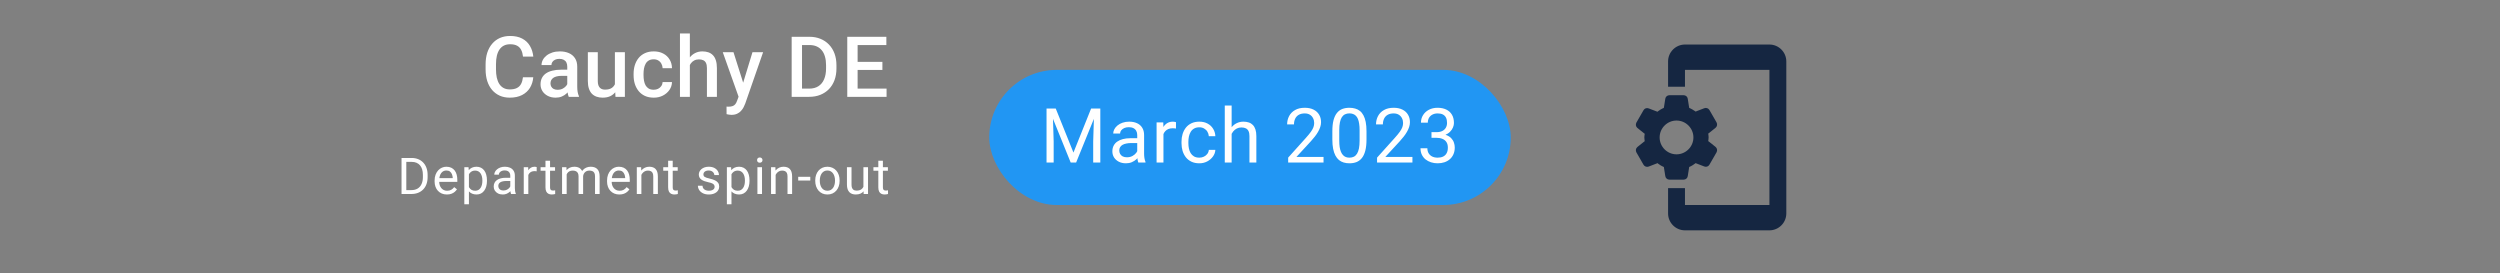 <svg xmlns="http://www.w3.org/2000/svg" width="952" height="104" viewBox="0 0 952 104" fill="none"><rect x="0" y="0" width="952" height="104" fill="#808080" stroke="none"/><path d="M199.142 29.431H203.068C202.943 30.928 202.524 32.263 201.812 33.436C201.1 34.598 200.1 35.514 198.813 36.184C197.525 36.854 195.96 37.189 194.117 37.189C192.704 37.189 191.432 36.938 190.301 36.435C189.17 35.922 188.202 35.2 187.396 34.268C186.589 33.326 185.972 32.19 185.542 30.86C185.124 29.531 184.914 28.044 184.914 26.4V24.5C184.914 22.856 185.129 21.37 185.558 20.04C185.998 18.71 186.626 17.575 187.443 16.632C188.259 15.68 189.238 14.952 190.379 14.449C191.531 13.947 192.824 13.696 194.258 13.696C196.08 13.696 197.619 14.031 198.875 14.701C200.132 15.371 201.105 16.297 201.796 17.48C202.498 18.663 202.927 20.019 203.084 21.548H199.158C199.053 20.564 198.823 19.721 198.467 19.019C198.122 18.318 197.609 17.784 196.928 17.418C196.248 17.041 195.358 16.852 194.258 16.852C193.358 16.852 192.573 17.02 191.903 17.355C191.233 17.69 190.673 18.182 190.222 18.831C189.772 19.48 189.432 20.281 189.202 21.234C188.982 22.176 188.872 23.254 188.872 24.469V26.4C188.872 27.552 188.971 28.599 189.17 29.541C189.38 30.473 189.694 31.274 190.112 31.944C190.542 32.614 191.086 33.132 191.746 33.499C192.405 33.865 193.196 34.048 194.117 34.048C195.237 34.048 196.143 33.87 196.834 33.514C197.535 33.158 198.064 32.64 198.42 31.96C198.786 31.269 199.027 30.426 199.142 29.431ZM216.012 33.467V25.364C216.012 24.757 215.902 24.233 215.683 23.793C215.463 23.354 215.128 23.013 214.678 22.773C214.238 22.532 213.683 22.411 213.013 22.411C212.395 22.411 211.861 22.516 211.411 22.726C210.961 22.935 210.61 23.218 210.359 23.574C210.108 23.93 209.982 24.333 209.982 24.783H206.213C206.213 24.113 206.375 23.464 206.7 22.835C207.024 22.207 207.495 21.647 208.113 21.155C208.731 20.663 209.469 20.276 210.327 19.993C211.186 19.71 212.149 19.569 213.217 19.569C214.494 19.569 215.625 19.784 216.609 20.213C217.604 20.642 218.384 21.291 218.949 22.16C219.525 23.019 219.813 24.097 219.813 25.395V32.949C219.813 33.724 219.865 34.42 219.97 35.038C220.085 35.645 220.247 36.173 220.457 36.624V36.875H216.578C216.4 36.467 216.258 35.949 216.154 35.32C216.059 34.682 216.012 34.064 216.012 33.467ZM216.562 26.542L216.593 28.882H213.877C213.175 28.882 212.557 28.95 212.024 29.086C211.49 29.211 211.045 29.4 210.689 29.651C210.333 29.902 210.066 30.206 209.888 30.562C209.71 30.918 209.621 31.321 209.621 31.771C209.621 32.221 209.725 32.635 209.935 33.012C210.144 33.378 210.448 33.666 210.846 33.876C211.254 34.085 211.746 34.19 212.322 34.19C213.097 34.19 213.772 34.032 214.348 33.718C214.934 33.394 215.395 33.001 215.73 32.541C216.065 32.069 216.243 31.625 216.264 31.206L217.489 32.886C217.363 33.315 217.148 33.776 216.845 34.268C216.541 34.76 216.143 35.231 215.651 35.681C215.17 36.121 214.589 36.482 213.908 36.765C213.238 37.048 212.463 37.189 211.584 37.189C210.474 37.189 209.485 36.969 208.616 36.529C207.747 36.079 207.066 35.477 206.574 34.724C206.082 33.959 205.836 33.096 205.836 32.132C205.836 31.232 206.004 30.436 206.339 29.745C206.684 29.044 207.187 28.458 207.846 27.986C208.516 27.515 209.333 27.159 210.296 26.919C211.259 26.667 212.359 26.542 213.594 26.542H216.562ZM234.154 32.87V19.883H237.955V36.875H234.374L234.154 32.87ZM234.688 29.337L235.96 29.306C235.96 30.447 235.835 31.499 235.584 32.462C235.332 33.415 234.945 34.247 234.421 34.959C233.898 35.66 233.228 36.21 232.411 36.608C231.595 36.995 230.616 37.189 229.475 37.189C228.648 37.189 227.889 37.069 227.198 36.828C226.507 36.587 225.91 36.215 225.407 35.713C224.915 35.21 224.533 34.556 224.261 33.75C223.989 32.944 223.853 31.98 223.853 30.86V19.883H227.637V30.892C227.637 31.509 227.711 32.028 227.857 32.446C228.004 32.855 228.203 33.184 228.454 33.436C228.705 33.687 228.998 33.865 229.333 33.97C229.668 34.074 230.024 34.127 230.401 34.127C231.48 34.127 232.328 33.917 232.945 33.499C233.573 33.069 234.018 32.493 234.28 31.771C234.552 31.049 234.688 30.237 234.688 29.337ZM248.936 34.174C249.554 34.174 250.108 34.053 250.601 33.813C251.103 33.561 251.506 33.216 251.81 32.776C252.124 32.337 252.297 31.829 252.328 31.253H255.893C255.872 32.352 255.547 33.352 254.919 34.252C254.291 35.153 253.459 35.87 252.422 36.404C251.386 36.927 250.239 37.189 248.983 37.189C247.685 37.189 246.554 36.969 245.591 36.529C244.628 36.079 243.827 35.462 243.188 34.676C242.55 33.891 242.068 32.986 241.743 31.96C241.429 30.934 241.272 29.834 241.272 28.662V28.112C241.272 26.939 241.429 25.84 241.743 24.814C242.068 23.778 242.55 22.867 243.188 22.082C243.827 21.297 244.628 20.684 245.591 20.244C246.554 19.794 247.68 19.569 248.967 19.569C250.328 19.569 251.522 19.841 252.548 20.386C253.574 20.92 254.38 21.668 254.966 22.631C255.563 23.584 255.872 24.694 255.893 25.961H252.328C252.297 25.332 252.14 24.767 251.857 24.265C251.585 23.752 251.197 23.343 250.695 23.04C250.203 22.736 249.611 22.584 248.92 22.584C248.156 22.584 247.523 22.741 247.02 23.055C246.517 23.359 246.125 23.778 245.842 24.312C245.559 24.835 245.355 25.427 245.23 26.086C245.115 26.735 245.057 27.411 245.057 28.112V28.662C245.057 29.363 245.115 30.044 245.23 30.703C245.345 31.363 245.544 31.954 245.826 32.478C246.12 32.991 246.517 33.404 247.02 33.718C247.523 34.022 248.161 34.174 248.936 34.174ZM262.697 12.753V36.875H258.928V12.753H262.697ZM262.037 27.751L260.812 27.735C260.822 26.563 260.985 25.479 261.299 24.484C261.623 23.49 262.074 22.626 262.649 21.893C263.236 21.15 263.937 20.579 264.754 20.181C265.57 19.773 266.476 19.569 267.471 19.569C268.308 19.569 269.062 19.684 269.732 19.915C270.412 20.145 270.999 20.517 271.491 21.029C271.983 21.532 272.355 22.192 272.606 23.008C272.868 23.814 272.998 24.799 272.998 25.961V36.875H269.198V25.929C269.198 25.113 269.078 24.463 268.837 23.982C268.607 23.5 268.266 23.155 267.816 22.945C267.366 22.726 266.816 22.616 266.167 22.616C265.487 22.616 264.885 22.752 264.361 23.024C263.848 23.296 263.419 23.668 263.073 24.139C262.728 24.61 262.466 25.154 262.288 25.772C262.121 26.39 262.037 27.049 262.037 27.751ZM281.922 35.022L286.539 19.883H290.591L283.775 39.466C283.618 39.885 283.414 40.34 283.163 40.833C282.912 41.325 282.582 41.79 282.173 42.23C281.776 42.68 281.278 43.041 280.682 43.314C280.085 43.596 279.362 43.738 278.514 43.738C278.179 43.738 277.855 43.706 277.541 43.644C277.237 43.591 276.949 43.534 276.677 43.471L276.661 40.581C276.766 40.592 276.892 40.602 277.038 40.613C277.195 40.623 277.321 40.628 277.415 40.628C278.043 40.628 278.567 40.55 278.986 40.393C279.404 40.246 279.745 40.005 280.006 39.67C280.278 39.335 280.509 38.885 280.697 38.32L281.922 35.022ZM279.315 19.883L283.351 32.603L284.027 36.592L281.404 37.268L275.232 19.883H279.315ZM308.109 36.875H303.225L303.256 33.75H308.109C309.522 33.75 310.705 33.441 311.658 32.823C312.621 32.206 313.343 31.321 313.825 30.169C314.317 29.018 314.563 27.646 314.563 26.055V24.814C314.563 23.579 314.422 22.485 314.139 21.532C313.867 20.579 313.458 19.778 312.914 19.129C312.38 18.48 311.721 17.988 310.935 17.653C310.161 17.318 309.265 17.151 308.25 17.151H303.13V14.01H308.25C309.768 14.01 311.155 14.266 312.412 14.779C313.668 15.282 314.751 16.009 315.662 16.962C316.584 17.915 317.29 19.056 317.782 20.386C318.274 21.715 318.52 23.202 318.52 24.846V26.055C318.52 27.698 318.274 29.185 317.782 30.515C317.29 31.844 316.584 32.986 315.662 33.938C314.741 34.881 313.642 35.608 312.364 36.121C311.098 36.624 309.679 36.875 308.109 36.875ZM305.407 14.01V36.875H301.466V14.01H305.407ZM337.605 33.75V36.875H325.465V33.75H337.605ZM326.58 14.01V36.875H322.639V14.01H326.58ZM336.019 23.558V26.636H325.465V23.558H336.019ZM337.526 14.01V17.151H325.465V14.01H337.526Z" fill="white"></path><path d="M156.617 73.875H153.753L153.772 72.396H156.617C157.597 72.396 158.414 72.192 159.067 71.783C159.721 71.369 160.21 70.791 160.537 70.049C160.87 69.302 161.037 68.429 161.037 67.43V66.591C161.037 65.806 160.942 65.109 160.754 64.5C160.565 63.884 160.289 63.366 159.925 62.945C159.56 62.518 159.114 62.194 158.587 61.974C158.065 61.755 157.465 61.645 156.787 61.645H153.696V60.156H156.787C157.685 60.156 158.505 60.307 159.246 60.608C159.987 60.903 160.625 61.334 161.159 61.899C161.699 62.458 162.114 63.136 162.403 63.934C162.692 64.726 162.836 65.618 162.836 66.61V67.43C162.836 68.422 162.692 69.318 162.403 70.115C162.114 70.907 161.696 71.582 161.15 72.141C160.609 72.7 159.956 73.131 159.19 73.432C158.43 73.727 157.572 73.875 156.617 73.875ZM154.723 60.156V73.875H152.905V60.156H154.723ZM170.179 74.064C169.469 74.064 168.825 73.944 168.247 73.705C167.676 73.46 167.183 73.118 166.768 72.678C166.36 72.239 166.046 71.717 165.826 71.114C165.606 70.511 165.496 69.852 165.496 69.135V68.74C165.496 67.911 165.618 67.172 165.863 66.525C166.108 65.872 166.441 65.319 166.862 64.867C167.283 64.415 167.76 64.073 168.294 63.84C168.828 63.608 169.381 63.491 169.953 63.491C170.681 63.491 171.31 63.617 171.837 63.868C172.371 64.12 172.808 64.471 173.147 64.924C173.486 65.37 173.737 65.897 173.901 66.507C174.064 67.11 174.146 67.769 174.146 68.485V69.267H166.532V67.845H172.403V67.713C172.377 67.26 172.283 66.821 172.12 66.394C171.963 65.966 171.712 65.615 171.366 65.338C171.021 65.062 170.549 64.924 169.953 64.924C169.557 64.924 169.193 65.008 168.86 65.178C168.527 65.341 168.241 65.586 168.002 65.913C167.764 66.24 167.578 66.638 167.446 67.11C167.314 67.581 167.248 68.124 167.248 68.74V69.135C167.248 69.619 167.314 70.075 167.446 70.502C167.585 70.923 167.782 71.293 168.04 71.614C168.304 71.934 168.621 72.185 168.992 72.367C169.369 72.55 169.796 72.641 170.273 72.641C170.889 72.641 171.41 72.515 171.837 72.264C172.264 72.013 172.638 71.676 172.959 71.255L174.014 72.094C173.794 72.427 173.514 72.744 173.175 73.046C172.836 73.347 172.418 73.592 171.922 73.781C171.432 73.969 170.851 74.064 170.179 74.064ZM178.567 65.64V77.795H176.815V63.68H178.417L178.567 65.64ZM185.436 68.693V68.891C185.436 69.632 185.348 70.32 185.173 70.954C184.997 71.582 184.739 72.129 184.4 72.594C184.067 73.058 183.656 73.42 183.166 73.677C182.676 73.935 182.113 74.064 181.479 74.064C180.832 74.064 180.26 73.957 179.764 73.743C179.268 73.529 178.847 73.219 178.501 72.81C178.156 72.402 177.88 71.912 177.672 71.34C177.471 70.769 177.333 70.125 177.258 69.409V68.353C177.333 67.6 177.474 66.924 177.682 66.328C177.889 65.731 178.162 65.222 178.501 64.801C178.847 64.374 179.265 64.05 179.755 63.831C180.245 63.605 180.81 63.491 181.451 63.491C182.091 63.491 182.66 63.617 183.156 63.868C183.652 64.113 184.07 64.465 184.409 64.924C184.749 65.382 185.003 65.932 185.173 66.573C185.348 67.207 185.436 67.914 185.436 68.693ZM183.684 68.891V68.693C183.684 68.184 183.63 67.706 183.524 67.26C183.417 66.808 183.25 66.412 183.024 66.073C182.804 65.728 182.522 65.458 182.176 65.263C181.831 65.062 181.419 64.961 180.942 64.961C180.502 64.961 180.119 65.037 179.792 65.187C179.472 65.338 179.199 65.542 178.973 65.8C178.746 66.051 178.561 66.34 178.417 66.667C178.278 66.987 178.175 67.32 178.106 67.666V70.106C178.231 70.546 178.407 70.96 178.633 71.35C178.86 71.733 179.161 72.044 179.538 72.283C179.915 72.515 180.389 72.631 180.961 72.631C181.432 72.631 181.837 72.534 182.176 72.339C182.522 72.138 182.804 71.865 183.024 71.519C183.25 71.174 183.417 70.778 183.524 70.332C183.63 69.88 183.684 69.399 183.684 68.891ZM194.315 72.132V66.883C194.315 66.481 194.233 66.133 194.07 65.838C193.913 65.536 193.674 65.304 193.354 65.14C193.033 64.977 192.638 64.895 192.167 64.895C191.727 64.895 191.341 64.971 191.008 65.121C190.681 65.272 190.423 65.47 190.235 65.715C190.053 65.96 189.962 66.224 189.962 66.507H188.219C188.219 66.142 188.313 65.781 188.501 65.423C188.69 65.065 188.96 64.741 189.312 64.453C189.67 64.157 190.097 63.925 190.593 63.755C191.096 63.579 191.655 63.491 192.27 63.491C193.011 63.491 193.665 63.617 194.23 63.868C194.802 64.12 195.248 64.5 195.568 65.008C195.895 65.511 196.058 66.142 196.058 66.902V71.651C196.058 71.99 196.086 72.352 196.143 72.735C196.206 73.118 196.297 73.448 196.416 73.724V73.875H194.598C194.51 73.674 194.441 73.407 194.39 73.074C194.34 72.735 194.315 72.421 194.315 72.132ZM194.616 67.694L194.635 68.919H192.873C192.377 68.919 191.934 68.96 191.545 69.041C191.155 69.117 190.829 69.233 190.565 69.39C190.301 69.547 190.1 69.745 189.962 69.984C189.824 70.216 189.754 70.489 189.754 70.803C189.754 71.124 189.827 71.416 189.971 71.68C190.116 71.943 190.332 72.154 190.621 72.311C190.917 72.462 191.278 72.537 191.705 72.537C192.239 72.537 192.71 72.424 193.118 72.198C193.527 71.972 193.85 71.695 194.089 71.369C194.334 71.042 194.466 70.725 194.485 70.417L195.229 71.255C195.185 71.519 195.066 71.811 194.871 72.132C194.676 72.452 194.415 72.76 194.089 73.055C193.768 73.344 193.385 73.586 192.939 73.781C192.5 73.969 192.003 74.064 191.45 74.064C190.76 74.064 190.153 73.928 189.632 73.658C189.117 73.388 188.715 73.027 188.426 72.575C188.143 72.116 188.002 71.604 188.002 71.039C188.002 70.492 188.109 70.012 188.322 69.597C188.536 69.176 188.844 68.828 189.246 68.551C189.648 68.269 190.131 68.055 190.697 67.911C191.262 67.766 191.893 67.694 192.591 67.694H194.616ZM201.186 65.282V73.875H199.443V63.68H201.139L201.186 65.282ZM204.371 63.623L204.362 65.244C204.217 65.213 204.079 65.194 203.947 65.187C203.822 65.175 203.677 65.169 203.514 65.169C203.112 65.169 202.757 65.231 202.449 65.357C202.141 65.483 201.881 65.659 201.667 65.885C201.453 66.111 201.284 66.381 201.158 66.695C201.039 67.003 200.96 67.342 200.923 67.713L200.433 67.995C200.433 67.38 200.492 66.802 200.612 66.262C200.737 65.721 200.929 65.244 201.186 64.829C201.444 64.409 201.771 64.082 202.166 63.849C202.568 63.611 203.046 63.491 203.599 63.491C203.724 63.491 203.869 63.507 204.032 63.538C204.195 63.564 204.308 63.592 204.371 63.623ZM211.365 63.68V65.018H205.853V63.68H211.365ZM207.719 61.202H209.462V71.35C209.462 71.695 209.515 71.956 209.622 72.132C209.729 72.308 209.867 72.424 210.037 72.481C210.206 72.537 210.388 72.565 210.583 72.565C210.728 72.565 210.878 72.553 211.035 72.528C211.199 72.496 211.321 72.471 211.403 72.452L211.412 73.875C211.274 73.919 211.092 73.96 210.866 73.998C210.646 74.041 210.379 74.064 210.065 74.064C209.638 74.064 209.245 73.979 208.887 73.809C208.529 73.639 208.243 73.357 208.03 72.961C207.822 72.559 207.719 72.019 207.719 71.34V61.202ZM215.787 65.706V73.875H214.034V63.68H215.693L215.787 65.706ZM215.429 68.391L214.619 68.363C214.625 67.666 214.716 67.022 214.892 66.431C215.068 65.835 215.328 65.316 215.674 64.876C216.019 64.437 216.45 64.098 216.965 63.859C217.48 63.614 218.077 63.491 218.755 63.491C219.232 63.491 219.672 63.56 220.074 63.699C220.476 63.831 220.825 64.041 221.12 64.33C221.415 64.619 221.645 64.99 221.808 65.442C221.971 65.894 222.053 66.441 222.053 67.081V73.875H220.31V67.166C220.31 66.632 220.219 66.205 220.037 65.885C219.861 65.564 219.609 65.332 219.283 65.187C218.956 65.037 218.573 64.961 218.133 64.961C217.618 64.961 217.188 65.052 216.842 65.235C216.497 65.417 216.22 65.668 216.013 65.988C215.806 66.309 215.655 66.676 215.561 67.091C215.473 67.499 215.429 67.933 215.429 68.391ZM222.034 67.43L220.866 67.788C220.872 67.229 220.963 66.692 221.139 66.177C221.321 65.662 221.582 65.203 221.921 64.801C222.266 64.399 222.691 64.082 223.193 63.849C223.696 63.611 224.27 63.491 224.917 63.491C225.464 63.491 225.948 63.564 226.368 63.708C226.796 63.853 227.154 64.076 227.443 64.377C227.738 64.672 227.961 65.052 228.112 65.517C228.262 65.982 228.338 66.535 228.338 67.176V73.875H226.585V67.157C226.585 66.585 226.494 66.142 226.312 65.828C226.136 65.508 225.885 65.285 225.558 65.159C225.238 65.027 224.855 64.961 224.409 64.961C224.025 64.961 223.686 65.027 223.391 65.159C223.096 65.291 222.848 65.473 222.647 65.706C222.446 65.932 222.292 66.192 222.185 66.488C222.084 66.783 222.034 67.097 222.034 67.43ZM235.85 74.064C235.14 74.064 234.496 73.944 233.918 73.705C233.347 73.46 232.854 73.118 232.439 72.678C232.031 72.239 231.717 71.717 231.497 71.114C231.277 70.511 231.167 69.852 231.167 69.135V68.74C231.167 67.911 231.289 67.172 231.534 66.525C231.779 65.872 232.112 65.319 232.533 64.867C232.954 64.415 233.432 64.073 233.965 63.84C234.499 63.608 235.052 63.491 235.624 63.491C236.353 63.491 236.981 63.617 237.508 63.868C238.042 64.12 238.479 64.471 238.818 64.924C239.157 65.37 239.409 65.897 239.572 66.507C239.735 67.11 239.817 67.769 239.817 68.485V69.267H232.203V67.845H238.074V67.713C238.049 67.26 237.954 66.821 237.791 66.394C237.634 65.966 237.383 65.615 237.037 65.338C236.692 65.062 236.221 64.924 235.624 64.924C235.228 64.924 234.864 65.008 234.531 65.178C234.198 65.341 233.912 65.586 233.673 65.913C233.435 66.24 233.249 66.638 233.117 67.11C232.986 67.581 232.92 68.124 232.92 68.74V69.135C232.92 69.619 232.986 70.075 233.117 70.502C233.256 70.923 233.454 71.293 233.711 71.614C233.975 71.934 234.292 72.185 234.663 72.367C235.04 72.55 235.467 72.641 235.944 72.641C236.56 72.641 237.081 72.515 237.508 72.264C237.935 72.013 238.309 71.676 238.63 71.255L239.685 72.094C239.465 72.427 239.186 72.744 238.846 73.046C238.507 73.347 238.089 73.592 237.593 73.781C237.103 73.969 236.522 74.064 235.85 74.064ZM244.239 65.856V73.875H242.495V63.68H244.144L244.239 65.856ZM243.824 68.391L243.098 68.363C243.105 67.666 243.208 67.022 243.409 66.431C243.61 65.835 243.893 65.316 244.257 64.876C244.622 64.437 245.055 64.098 245.558 63.859C246.066 63.614 246.629 63.491 247.244 63.491C247.747 63.491 248.199 63.56 248.601 63.699C249.003 63.831 249.346 64.044 249.628 64.339C249.917 64.635 250.137 65.018 250.288 65.489C250.439 65.954 250.514 66.522 250.514 67.194V73.875H248.761V67.176C248.761 66.642 248.683 66.215 248.526 65.894C248.369 65.567 248.139 65.332 247.838 65.187C247.536 65.037 247.166 64.961 246.726 64.961C246.293 64.961 245.897 65.052 245.539 65.235C245.187 65.417 244.882 65.668 244.625 65.988C244.374 66.309 244.176 66.676 244.031 67.091C243.893 67.499 243.824 67.933 243.824 68.391ZM258.073 63.68V65.018H252.561V63.68H258.073ZM254.427 61.202H256.17V71.35C256.17 71.695 256.223 71.956 256.33 72.132C256.437 72.308 256.575 72.424 256.745 72.481C256.914 72.537 257.096 72.565 257.291 72.565C257.436 72.565 257.586 72.553 257.743 72.528C257.907 72.496 258.029 72.471 258.111 72.452L258.12 73.875C257.982 73.919 257.8 73.96 257.574 73.998C257.354 74.041 257.087 74.064 256.773 74.064C256.346 74.064 255.953 73.979 255.595 73.809C255.237 73.639 254.951 73.357 254.738 72.961C254.53 72.559 254.427 72.019 254.427 71.34V61.202ZM272.127 71.171C272.127 70.919 272.071 70.687 271.958 70.474C271.851 70.254 271.628 70.056 271.289 69.88C270.956 69.698 270.453 69.541 269.781 69.409C269.216 69.289 268.704 69.148 268.245 68.985C267.793 68.821 267.407 68.624 267.086 68.391C266.772 68.159 266.53 67.885 266.361 67.571C266.191 67.257 266.106 66.89 266.106 66.469C266.106 66.067 266.194 65.687 266.37 65.329C266.552 64.971 266.807 64.653 267.133 64.377C267.466 64.101 267.865 63.884 268.33 63.727C268.795 63.57 269.313 63.491 269.885 63.491C270.701 63.491 271.399 63.636 271.977 63.925C272.554 64.214 272.997 64.6 273.305 65.084C273.613 65.561 273.767 66.092 273.767 66.676H272.024C272.024 66.394 271.939 66.12 271.769 65.856C271.606 65.586 271.364 65.363 271.044 65.187C270.73 65.012 270.343 64.924 269.885 64.924C269.401 64.924 269.008 64.999 268.707 65.15C268.412 65.294 268.195 65.48 268.057 65.706C267.925 65.932 267.859 66.171 267.859 66.422C267.859 66.61 267.89 66.78 267.953 66.931C268.022 67.075 268.142 67.21 268.311 67.336C268.481 67.455 268.719 67.568 269.027 67.675C269.335 67.782 269.728 67.889 270.205 67.995C271.041 68.184 271.728 68.41 272.269 68.674C272.809 68.938 273.211 69.261 273.475 69.644C273.739 70.028 273.87 70.492 273.87 71.039C273.87 71.485 273.776 71.893 273.588 72.264C273.406 72.634 273.139 72.955 272.787 73.225C272.441 73.489 272.027 73.696 271.543 73.847C271.066 73.991 270.529 74.064 269.932 74.064C269.034 74.064 268.273 73.903 267.652 73.583C267.03 73.263 266.559 72.848 266.238 72.339C265.918 71.83 265.758 71.293 265.758 70.728H267.51C267.535 71.205 267.674 71.585 267.925 71.868C268.176 72.144 268.484 72.342 268.848 72.462C269.213 72.575 269.574 72.631 269.932 72.631C270.409 72.631 270.808 72.568 271.128 72.443C271.455 72.317 271.703 72.144 271.873 71.924C272.042 71.705 272.127 71.453 272.127 71.171ZM278.547 65.64V77.795H276.794V63.68H278.396L278.547 65.64ZM285.416 68.693V68.891C285.416 69.632 285.328 70.32 285.152 70.954C284.976 71.582 284.718 72.129 284.379 72.594C284.046 73.058 283.635 73.42 283.145 73.677C282.655 73.935 282.093 74.064 281.458 74.064C280.811 74.064 280.239 73.957 279.743 73.743C279.247 73.529 278.826 73.219 278.481 72.81C278.135 72.402 277.859 71.912 277.651 71.34C277.45 70.769 277.312 70.125 277.237 69.409V68.353C277.312 67.6 277.453 66.924 277.661 66.328C277.868 65.731 278.141 65.222 278.481 64.801C278.826 64.374 279.244 64.05 279.734 63.831C280.224 63.605 280.789 63.491 281.43 63.491C282.071 63.491 282.639 63.617 283.135 63.868C283.632 64.113 284.049 64.465 284.388 64.924C284.728 65.382 284.982 65.932 285.152 66.573C285.328 67.207 285.416 67.914 285.416 68.693ZM283.663 68.891V68.693C283.663 68.184 283.61 67.706 283.503 67.26C283.396 66.808 283.229 66.412 283.003 66.073C282.783 65.728 282.501 65.458 282.155 65.263C281.81 65.062 281.398 64.961 280.921 64.961C280.481 64.961 280.098 65.037 279.771 65.187C279.451 65.338 279.178 65.542 278.952 65.8C278.726 66.051 278.54 66.34 278.396 66.667C278.258 66.987 278.154 67.32 278.085 67.666V70.106C278.21 70.546 278.386 70.96 278.612 71.35C278.839 71.733 279.14 72.044 279.517 72.283C279.894 72.515 280.368 72.631 280.94 72.631C281.411 72.631 281.816 72.534 282.155 72.339C282.501 72.138 282.783 71.865 283.003 71.519C283.229 71.174 283.396 70.778 283.503 70.332C283.61 69.88 283.663 69.399 283.663 68.891ZM290.176 63.68V73.875H288.424V63.68H290.176ZM288.292 60.976C288.292 60.693 288.377 60.454 288.546 60.26C288.722 60.065 288.98 59.967 289.319 59.967C289.652 59.967 289.906 60.065 290.082 60.26C290.264 60.454 290.355 60.693 290.355 60.976C290.355 61.246 290.264 61.478 290.082 61.673C289.906 61.861 289.652 61.956 289.319 61.956C288.98 61.956 288.722 61.861 288.546 61.673C288.377 61.478 288.292 61.246 288.292 60.976ZM295.361 65.856V73.875H293.618V63.68H295.267L295.361 65.856ZM294.947 68.391L294.221 68.363C294.227 67.666 294.331 67.022 294.532 66.431C294.733 65.835 295.016 65.316 295.38 64.876C295.744 64.437 296.178 64.098 296.68 63.859C297.189 63.614 297.751 63.491 298.367 63.491C298.87 63.491 299.322 63.56 299.724 63.699C300.126 63.831 300.468 64.044 300.751 64.339C301.04 64.635 301.26 65.018 301.411 65.489C301.561 65.954 301.637 66.522 301.637 67.194V73.875H299.884V67.176C299.884 66.642 299.806 66.215 299.649 65.894C299.491 65.567 299.262 65.332 298.961 65.187C298.659 65.037 298.289 64.961 297.849 64.961C297.415 64.961 297.02 65.052 296.662 65.235C296.31 65.417 296.005 65.668 295.748 65.988C295.496 66.309 295.298 66.676 295.154 67.091C295.016 67.499 294.947 67.933 294.947 68.391ZM308.555 67.326V68.759H303.957V67.326H308.555ZM310.442 68.891V68.674C310.442 67.939 310.549 67.257 310.763 66.629C310.976 65.995 311.284 65.445 311.686 64.98C312.088 64.509 312.575 64.145 313.147 63.887C313.718 63.623 314.359 63.491 315.069 63.491C315.785 63.491 316.429 63.623 317 63.887C317.578 64.145 318.068 64.509 318.47 64.98C318.879 65.445 319.19 65.995 319.403 66.629C319.617 67.257 319.723 67.939 319.723 68.674V68.891C319.723 69.625 319.617 70.307 319.403 70.935C319.19 71.563 318.879 72.113 318.47 72.584C318.068 73.049 317.581 73.413 317.01 73.677C316.444 73.935 315.804 74.064 315.088 74.064C314.372 74.064 313.728 73.935 313.156 73.677C312.584 73.413 312.094 73.049 311.686 72.584C311.284 72.113 310.976 71.563 310.763 70.935C310.549 70.307 310.442 69.625 310.442 68.891ZM312.185 68.674V68.891C312.185 69.399 312.245 69.88 312.365 70.332C312.484 70.778 312.663 71.174 312.902 71.519C313.147 71.865 313.451 72.138 313.816 72.339C314.18 72.534 314.604 72.631 315.088 72.631C315.565 72.631 315.983 72.534 316.341 72.339C316.705 72.138 317.007 71.865 317.245 71.519C317.484 71.174 317.663 70.778 317.782 70.332C317.908 69.88 317.971 69.399 317.971 68.891V68.674C317.971 68.171 317.908 67.697 317.782 67.251C317.663 66.799 317.481 66.4 317.236 66.054C316.997 65.703 316.696 65.426 316.331 65.225C315.973 65.024 315.552 64.924 315.069 64.924C314.591 64.924 314.17 65.024 313.806 65.225C313.448 65.426 313.147 65.703 312.902 66.054C312.663 66.4 312.484 66.799 312.365 67.251C312.245 67.697 312.185 68.171 312.185 68.674ZM328.79 71.519V63.68H330.543V73.875H328.875L328.79 71.519ZM329.12 69.371L329.846 69.352C329.846 70.031 329.774 70.659 329.629 71.237C329.491 71.808 329.265 72.305 328.951 72.725C328.637 73.146 328.225 73.476 327.716 73.715C327.207 73.947 326.589 74.064 325.86 74.064C325.364 74.064 324.908 73.991 324.494 73.847C324.085 73.702 323.734 73.479 323.438 73.178C323.143 72.876 322.914 72.484 322.751 72C322.594 71.516 322.515 70.935 322.515 70.257V63.68H324.258V70.276C324.258 70.734 324.308 71.114 324.409 71.416C324.516 71.711 324.657 71.947 324.833 72.122C325.015 72.292 325.216 72.411 325.436 72.481C325.662 72.55 325.895 72.584 326.133 72.584C326.875 72.584 327.462 72.443 327.895 72.16C328.329 71.871 328.64 71.485 328.828 71.001C329.023 70.511 329.12 69.968 329.12 69.371ZM338.112 63.68V65.018H332.6V63.68H338.112ZM334.465 61.202H336.208V71.35C336.208 71.695 336.262 71.956 336.369 72.132C336.475 72.308 336.614 72.424 336.783 72.481C336.953 72.537 337.135 72.565 337.33 72.565C337.474 72.565 337.625 72.553 337.782 72.528C337.945 72.496 338.068 72.471 338.15 72.452L338.159 73.875C338.021 73.919 337.839 73.96 337.612 73.998C337.393 74.041 337.126 74.064 336.812 74.064C336.384 74.064 335.992 73.979 335.634 73.809C335.276 73.639 334.99 73.357 334.776 72.961C334.569 72.559 334.465 72.019 334.465 71.34V61.202Z" fill="white"></path><rect x="376.703" y="26.605" width="198.595" height="51.459" rx="25.73" fill="#2196F3"></rect><path d="M399.384 41.324H402.027L408.769 58.1L415.496 41.324H418.153L409.786 61.902H407.723L399.384 41.324ZM398.522 41.324H400.854L401.235 53.874V61.902H398.522V41.324ZM416.669 41.324H419.001V61.902H416.288V53.874L416.669 41.324ZM433.058 59.288V51.415C433.058 50.812 432.935 50.289 432.69 49.846C432.455 49.394 432.096 49.045 431.616 48.8C431.135 48.555 430.542 48.433 429.835 48.433C429.175 48.433 428.596 48.546 428.097 48.772C427.607 48.998 427.22 49.295 426.938 49.663C426.664 50.03 426.528 50.426 426.528 50.85H423.913C423.913 50.303 424.054 49.761 424.337 49.224C424.62 48.687 425.025 48.202 425.553 47.769C426.09 47.326 426.73 46.977 427.475 46.723C428.229 46.459 429.067 46.327 429.991 46.327C431.102 46.327 432.082 46.515 432.93 46.892C433.788 47.269 434.457 47.839 434.937 48.602C435.427 49.356 435.672 50.303 435.672 51.443V58.567C435.672 59.076 435.715 59.617 435.799 60.192C435.894 60.767 436.03 61.262 436.209 61.676V61.902H433.482C433.35 61.601 433.246 61.2 433.171 60.701C433.095 60.192 433.058 59.721 433.058 59.288ZM433.51 52.631L433.538 54.468H430.895C430.151 54.468 429.486 54.529 428.902 54.652C428.318 54.765 427.828 54.939 427.432 55.175C427.037 55.41 426.735 55.707 426.528 56.065C426.32 56.414 426.217 56.824 426.217 57.295C426.217 57.775 426.325 58.213 426.542 58.609C426.759 59.005 427.084 59.321 427.517 59.556C427.96 59.782 428.502 59.895 429.142 59.895C429.943 59.895 430.65 59.726 431.263 59.386C431.875 59.047 432.36 58.633 432.718 58.143C433.086 57.653 433.284 57.177 433.312 56.715L434.429 57.973C434.363 58.369 434.184 58.807 433.891 59.288C433.599 59.768 433.208 60.23 432.718 60.673C432.238 61.106 431.663 61.469 430.994 61.761C430.334 62.044 429.59 62.185 428.761 62.185C427.724 62.185 426.815 61.982 426.033 61.577C425.26 61.172 424.657 60.63 424.224 59.952C423.8 59.264 423.588 58.496 423.588 57.648C423.588 56.828 423.748 56.108 424.068 55.486C424.389 54.854 424.851 54.331 425.454 53.917C426.057 53.493 426.782 53.172 427.63 52.956C428.478 52.739 429.425 52.631 430.471 52.631H433.51ZM443.043 49.012V61.902H440.428V46.61H442.973L443.043 49.012ZM447.82 46.525L447.806 48.956C447.59 48.909 447.382 48.88 447.184 48.871C446.996 48.852 446.779 48.843 446.534 48.843C445.931 48.843 445.399 48.937 444.937 49.125C444.475 49.314 444.084 49.578 443.764 49.917C443.444 50.256 443.189 50.661 443.001 51.132C442.822 51.594 442.704 52.103 442.647 52.659L441.913 53.083C441.913 52.16 442.002 51.293 442.181 50.482C442.369 49.672 442.657 48.956 443.043 48.334C443.43 47.703 443.92 47.213 444.513 46.864C445.116 46.506 445.832 46.327 446.661 46.327C446.85 46.327 447.067 46.35 447.312 46.398C447.557 46.435 447.726 46.478 447.82 46.525ZM456.718 60.037C457.34 60.037 457.914 59.91 458.442 59.655C458.97 59.401 459.403 59.052 459.742 58.609C460.082 58.157 460.275 57.643 460.322 57.069H462.809C462.762 57.973 462.456 58.816 461.891 59.599C461.335 60.371 460.605 60.998 459.7 61.478C458.795 61.95 457.801 62.185 456.718 62.185C455.568 62.185 454.565 61.982 453.707 61.577C452.859 61.172 452.153 60.616 451.587 59.91C451.031 59.203 450.612 58.392 450.329 57.478C450.056 56.555 449.919 55.58 449.919 54.553V53.959C449.919 52.932 450.056 51.962 450.329 51.048C450.612 50.124 451.031 49.309 451.587 48.602C452.153 47.896 452.859 47.34 453.707 46.935C454.565 46.529 455.568 46.327 456.718 46.327C457.914 46.327 458.96 46.572 459.855 47.062C460.751 47.542 461.453 48.202 461.961 49.041C462.48 49.87 462.762 50.812 462.809 51.867H460.322C460.275 51.236 460.096 50.666 459.785 50.157C459.483 49.648 459.069 49.243 458.541 48.942C458.023 48.631 457.415 48.475 456.718 48.475C455.917 48.475 455.243 48.636 454.697 48.956C454.16 49.267 453.731 49.691 453.41 50.228C453.1 50.755 452.873 51.344 452.732 51.995C452.6 52.635 452.534 53.29 452.534 53.959V54.553C452.534 55.222 452.6 55.881 452.732 56.532C452.864 57.182 453.085 57.771 453.396 58.298C453.717 58.826 454.145 59.25 454.683 59.57C455.229 59.881 455.907 60.037 456.718 60.037ZM469.007 40.193V61.902H466.392V40.193H469.007ZM468.385 53.676L467.297 53.634C467.306 52.588 467.462 51.622 467.763 50.737C468.065 49.842 468.489 49.064 469.036 48.405C469.582 47.745 470.232 47.236 470.986 46.878C471.749 46.511 472.593 46.327 473.516 46.327C474.27 46.327 474.948 46.431 475.551 46.638C476.154 46.836 476.668 47.156 477.092 47.599C477.525 48.042 477.855 48.617 478.081 49.323C478.307 50.021 478.42 50.873 478.42 51.882V61.902H475.791V51.853C475.791 51.052 475.674 50.412 475.438 49.931C475.203 49.441 474.859 49.088 474.406 48.871C473.954 48.645 473.398 48.532 472.739 48.532C472.088 48.532 471.495 48.668 470.958 48.942C470.43 49.215 469.973 49.592 469.587 50.072C469.21 50.553 468.913 51.104 468.696 51.726C468.489 52.339 468.385 52.989 468.385 53.676ZM504.003 59.754V61.902H490.533V60.023L497.275 52.517C498.104 51.594 498.745 50.812 499.197 50.171C499.659 49.521 499.979 48.942 500.158 48.433C500.347 47.915 500.441 47.387 500.441 46.85C500.441 46.172 500.3 45.559 500.017 45.013C499.744 44.457 499.339 44.014 498.802 43.684C498.264 43.354 497.614 43.189 496.851 43.189C495.937 43.189 495.174 43.368 494.561 43.726C493.958 44.075 493.506 44.565 493.205 45.196C492.903 45.828 492.752 46.553 492.752 47.373H490.138C490.138 46.214 490.392 45.154 490.901 44.193C491.41 43.232 492.163 42.468 493.162 41.903C494.161 41.328 495.391 41.041 496.851 41.041C498.151 41.041 499.263 41.272 500.187 41.733C501.11 42.186 501.817 42.827 502.307 43.656C502.806 44.475 503.056 45.437 503.056 46.539C503.056 47.142 502.952 47.754 502.745 48.376C502.547 48.989 502.269 49.601 501.911 50.214C501.562 50.826 501.152 51.429 500.681 52.023C500.22 52.617 499.725 53.201 499.197 53.775L493.685 59.754H504.003ZM520.363 49.973V53.111C520.363 54.798 520.212 56.221 519.91 57.38C519.609 58.538 519.176 59.471 518.61 60.178C518.045 60.885 517.362 61.398 516.561 61.719C515.769 62.029 514.874 62.185 513.875 62.185C513.084 62.185 512.354 62.086 511.685 61.888C511.016 61.69 510.413 61.375 509.875 60.941C509.348 60.498 508.896 59.924 508.519 59.217C508.142 58.51 507.854 57.653 507.656 56.645C507.459 55.636 507.36 54.459 507.36 53.111V49.973C507.36 48.287 507.51 46.873 507.812 45.733C508.123 44.593 508.561 43.679 509.126 42.991C509.692 42.294 510.37 41.795 511.162 41.493C511.963 41.192 512.858 41.041 513.847 41.041C514.648 41.041 515.383 41.14 516.052 41.338C516.73 41.526 517.333 41.832 517.861 42.256C518.389 42.671 518.836 43.227 519.204 43.924C519.581 44.612 519.868 45.455 520.066 46.454C520.264 47.453 520.363 48.626 520.363 49.973ZM517.734 53.535V49.535C517.734 48.612 517.677 47.802 517.564 47.104C517.461 46.398 517.305 45.795 517.098 45.295C516.891 44.796 516.627 44.391 516.306 44.08C515.995 43.769 515.633 43.543 515.218 43.401C514.813 43.251 514.356 43.175 513.847 43.175C513.225 43.175 512.674 43.293 512.193 43.529C511.713 43.755 511.308 44.117 510.978 44.617C510.658 45.116 510.413 45.771 510.243 46.581C510.073 47.392 509.989 48.376 509.989 49.535V53.535C509.989 54.459 510.04 55.274 510.144 55.98C510.257 56.687 510.422 57.299 510.639 57.818C510.855 58.327 511.119 58.746 511.43 59.076C511.741 59.405 512.099 59.65 512.504 59.81C512.919 59.961 513.376 60.037 513.875 60.037C514.516 60.037 515.077 59.914 515.557 59.669C516.038 59.424 516.438 59.043 516.759 58.524C517.088 57.997 517.333 57.323 517.494 56.503C517.654 55.674 517.734 54.685 517.734 53.535ZM537.853 59.754V61.902H524.384V60.023L531.126 52.517C531.955 51.594 532.596 50.812 533.048 50.171C533.51 49.521 533.83 48.942 534.009 48.433C534.197 47.915 534.292 47.387 534.292 46.85C534.292 46.172 534.15 45.559 533.868 45.013C533.594 44.457 533.189 44.014 532.652 43.684C532.115 43.354 531.465 43.189 530.702 43.189C529.788 43.189 529.025 43.368 528.412 43.726C527.809 44.075 527.357 44.565 527.055 45.196C526.754 45.828 526.603 46.553 526.603 47.373H523.988C523.988 46.214 524.243 45.154 524.751 44.193C525.26 43.232 526.014 42.468 527.013 41.903C528.012 41.328 529.241 41.041 530.702 41.041C532.002 41.041 533.114 41.272 534.037 41.733C534.961 42.186 535.667 42.827 536.157 43.656C536.657 44.475 536.906 45.437 536.906 46.539C536.906 47.142 536.803 47.754 536.596 48.376C536.398 48.989 536.12 49.601 535.762 50.214C535.413 50.826 535.003 51.429 534.532 52.023C534.07 52.617 533.576 53.201 533.048 53.775L527.536 59.754H537.853ZM545.111 50.327H546.977C547.891 50.327 548.645 50.176 549.238 49.874C549.841 49.564 550.289 49.144 550.581 48.617C550.883 48.08 551.033 47.477 551.033 46.807C551.033 46.016 550.901 45.352 550.638 44.815C550.374 44.278 549.978 43.872 549.45 43.599C548.923 43.326 548.254 43.189 547.443 43.189C546.708 43.189 546.058 43.335 545.493 43.627C544.937 43.91 544.499 44.315 544.178 44.843C543.868 45.371 543.712 45.992 543.712 46.709H541.097C541.097 45.663 541.361 44.711 541.889 43.853C542.416 42.996 543.156 42.313 544.108 41.804C545.069 41.295 546.181 41.041 547.443 41.041C548.687 41.041 549.775 41.262 550.708 41.705C551.641 42.139 552.367 42.789 552.885 43.656C553.403 44.513 553.662 45.583 553.662 46.864C553.662 47.382 553.54 47.938 553.295 48.532C553.059 49.116 552.687 49.663 552.178 50.171C551.679 50.68 551.029 51.099 550.228 51.429C549.427 51.75 548.466 51.91 547.344 51.91H545.111V50.327ZM545.111 52.475V50.906H547.344C548.654 50.906 549.738 51.062 550.595 51.373C551.453 51.684 552.126 52.098 552.616 52.617C553.116 53.135 553.464 53.705 553.662 54.327C553.869 54.939 553.973 55.552 553.973 56.164C553.973 57.125 553.808 57.978 553.478 58.722C553.158 59.467 552.701 60.098 552.107 60.616C551.523 61.134 550.835 61.525 550.044 61.789C549.252 62.053 548.39 62.185 547.457 62.185C546.562 62.185 545.719 62.058 544.928 61.803C544.145 61.549 543.453 61.181 542.85 60.701C542.247 60.211 541.776 59.613 541.436 58.906C541.097 58.19 540.928 57.375 540.928 56.461H543.542C543.542 57.177 543.698 57.804 544.009 58.341C544.329 58.878 544.781 59.297 545.366 59.599C545.959 59.891 546.657 60.037 547.457 60.037C548.258 60.037 548.946 59.9 549.521 59.627C550.105 59.344 550.553 58.92 550.864 58.355C551.184 57.789 551.344 57.078 551.344 56.221C551.344 55.363 551.165 54.661 550.807 54.115C550.449 53.559 549.94 53.149 549.281 52.885C548.631 52.612 547.863 52.475 546.977 52.475H545.111Z" fill="white"></path><path d="M635.203 23.39V33.038H641.636V26.606H673.798V78.065H641.636V71.633H635.203V81.281C635.203 84.819 638.098 87.714 641.636 87.714H673.798C677.336 87.714 680.23 84.819 680.23 81.281V23.39C680.23 19.852 677.336 16.957 673.798 16.957H641.636C638.098 16.957 635.203 19.852 635.203 23.39ZM643.244 63.592C644.176 63.206 645.013 62.66 645.817 62.048L645.752 62.145L649.001 63.399C649.74 63.689 650.577 63.399 650.963 62.692L653.664 57.996C654.05 57.321 653.889 56.42 653.278 55.938L650.545 53.751L650.48 53.847C650.545 53.332 650.641 52.818 650.641 52.303C650.641 51.789 650.545 51.274 650.48 50.76L650.545 50.856L653.278 48.669C653.889 48.187 654.05 47.286 653.664 46.611L650.963 41.915C650.577 41.239 649.74 40.918 649.001 41.207L645.752 42.462L645.817 42.558C645.013 42.011 644.176 41.465 643.244 41.079L642.697 37.605C642.6 36.833 641.925 36.254 641.121 36.254H635.718C634.914 36.254 634.238 36.833 634.142 37.605L633.595 41.079C632.662 41.465 631.826 42.011 631.022 42.622L631.086 42.526L627.806 41.272C627.066 40.982 626.23 41.272 625.844 41.979L623.142 46.675C622.756 47.35 622.917 48.251 623.528 48.733L626.262 50.92L626.326 50.824C626.262 51.306 626.166 51.821 626.166 52.335C626.166 52.85 626.262 53.365 626.326 53.879L626.262 53.783L623.528 55.97C622.917 56.452 622.756 57.353 623.142 58.028L625.844 62.724C626.23 63.399 627.066 63.721 627.806 63.431L631.054 62.177L631.022 62.048C631.826 62.66 632.662 63.206 633.595 63.592L634.142 67.034C634.238 67.838 634.914 68.416 635.718 68.416H641.121C641.925 68.416 642.6 67.838 642.697 67.066L643.244 63.592ZM631.987 52.335C631.987 48.798 634.882 45.903 638.419 45.903C641.957 45.903 644.852 48.798 644.852 52.335C644.852 55.873 641.957 58.768 638.419 58.768C634.882 58.768 631.987 55.873 631.987 52.335Z" fill="#152641"></path></svg>